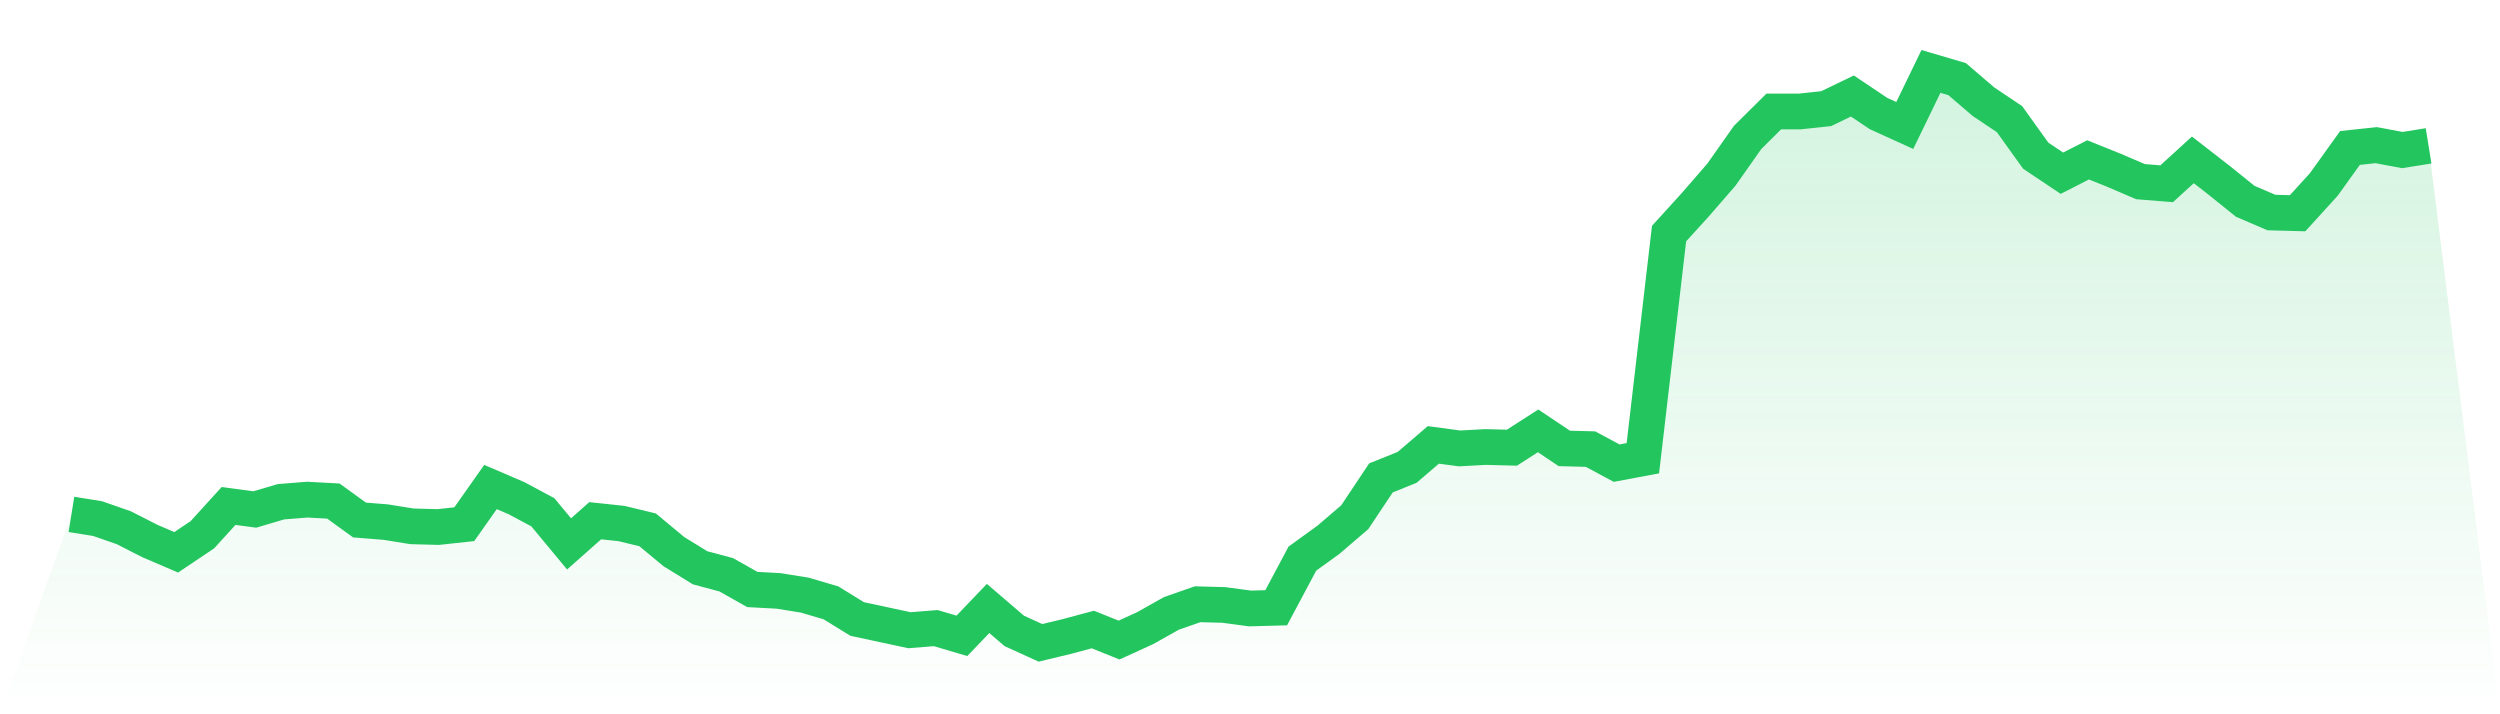 <svg viewBox="0 0 140 40" xmlns="http://www.w3.org/2000/svg">
<defs>
<linearGradient id="gradient" x1="0" x2="0" y1="0" y2="1">
<stop offset="0%" stop-color="#22c55e" stop-opacity="0.2"/>
<stop offset="100%" stop-color="#22c55e" stop-opacity="0"/>
</linearGradient>
</defs>
<path d="M4,28.806 L4,28.806 L5.467,29.042 L6.933,29.553 L8.4,30.3 L9.867,30.929 L11.333,29.946 L12.8,28.334 L14.267,28.531 L15.733,28.098 L17.2,27.98 L18.667,28.059 L20.133,29.12 L21.6,29.238 L23.067,29.474 L24.533,29.514 L26,29.356 L27.467,27.273 L28.933,27.902 L30.4,28.688 L31.867,30.457 L33.333,29.16 L34.8,29.317 L36.267,29.671 L37.733,30.889 L39.2,31.794 L40.667,32.187 L42.133,33.012 L43.6,33.091 L45.067,33.327 L46.533,33.759 L48,34.663 L49.467,34.978 L50.933,35.292 L52.4,35.174 L53.867,35.607 L55.333,34.074 L56.8,35.332 L58.267,36 L59.733,35.646 L61.2,35.253 L62.667,35.843 L64.133,35.174 L65.6,34.349 L67.067,33.838 L68.533,33.877 L70,34.074 L71.467,34.034 L72.933,31.283 L74.4,30.221 L75.867,28.963 L77.333,26.762 L78.8,26.172 L80.267,24.914 L81.733,25.111 L83.2,25.032 L84.667,25.071 L86.133,24.128 L87.6,25.111 L89.067,25.15 L90.533,25.936 L92,25.661 L93.467,13.081 L94.933,11.469 L96.4,9.779 L97.867,7.695 L99.333,6.241 L100.8,6.241 L102.267,6.084 L103.733,5.376 L105.2,6.359 L106.667,7.027 L108.133,4 L109.6,4.432 L111.067,5.69 L112.533,6.673 L114,8.717 L115.467,9.7 L116.933,8.953 L118.4,9.543 L119.867,10.172 L121.333,10.29 L122.8,8.953 L124.267,10.093 L125.733,11.273 L127.2,11.902 L128.667,11.941 L130.133,10.329 L131.6,8.285 L133.067,8.128 L134.533,8.403 L136,8.167 L140,40 L0,40 z" fill="url(#gradient)"/>
<path d="M4,28.806 L4,28.806 L5.467,29.042 L6.933,29.553 L8.4,30.3 L9.867,30.929 L11.333,29.946 L12.8,28.334 L14.267,28.531 L15.733,28.098 L17.2,27.98 L18.667,28.059 L20.133,29.12 L21.6,29.238 L23.067,29.474 L24.533,29.514 L26,29.356 L27.467,27.273 L28.933,27.902 L30.4,28.688 L31.867,30.457 L33.333,29.16 L34.8,29.317 L36.267,29.671 L37.733,30.889 L39.2,31.794 L40.667,32.187 L42.133,33.012 L43.6,33.091 L45.067,33.327 L46.533,33.759 L48,34.663 L49.467,34.978 L50.933,35.292 L52.4,35.174 L53.867,35.607 L55.333,34.074 L56.8,35.332 L58.267,36 L59.733,35.646 L61.2,35.253 L62.667,35.843 L64.133,35.174 L65.6,34.349 L67.067,33.838 L68.533,33.877 L70,34.074 L71.467,34.034 L72.933,31.283 L74.4,30.221 L75.867,28.963 L77.333,26.762 L78.8,26.172 L80.267,24.914 L81.733,25.111 L83.2,25.032 L84.667,25.071 L86.133,24.128 L87.6,25.111 L89.067,25.15 L90.533,25.936 L92,25.661 L93.467,13.081 L94.933,11.469 L96.4,9.779 L97.867,7.695 L99.333,6.241 L100.8,6.241 L102.267,6.084 L103.733,5.376 L105.2,6.359 L106.667,7.027 L108.133,4 L109.6,4.432 L111.067,5.69 L112.533,6.673 L114,8.717 L115.467,9.7 L116.933,8.953 L118.4,9.543 L119.867,10.172 L121.333,10.29 L122.8,8.953 L124.267,10.093 L125.733,11.273 L127.2,11.902 L128.667,11.941 L130.133,10.329 L131.6,8.285 L133.067,8.128 L134.533,8.403 L136,8.167" fill="none" stroke="#22c55e" stroke-width="2"/>
</svg>
